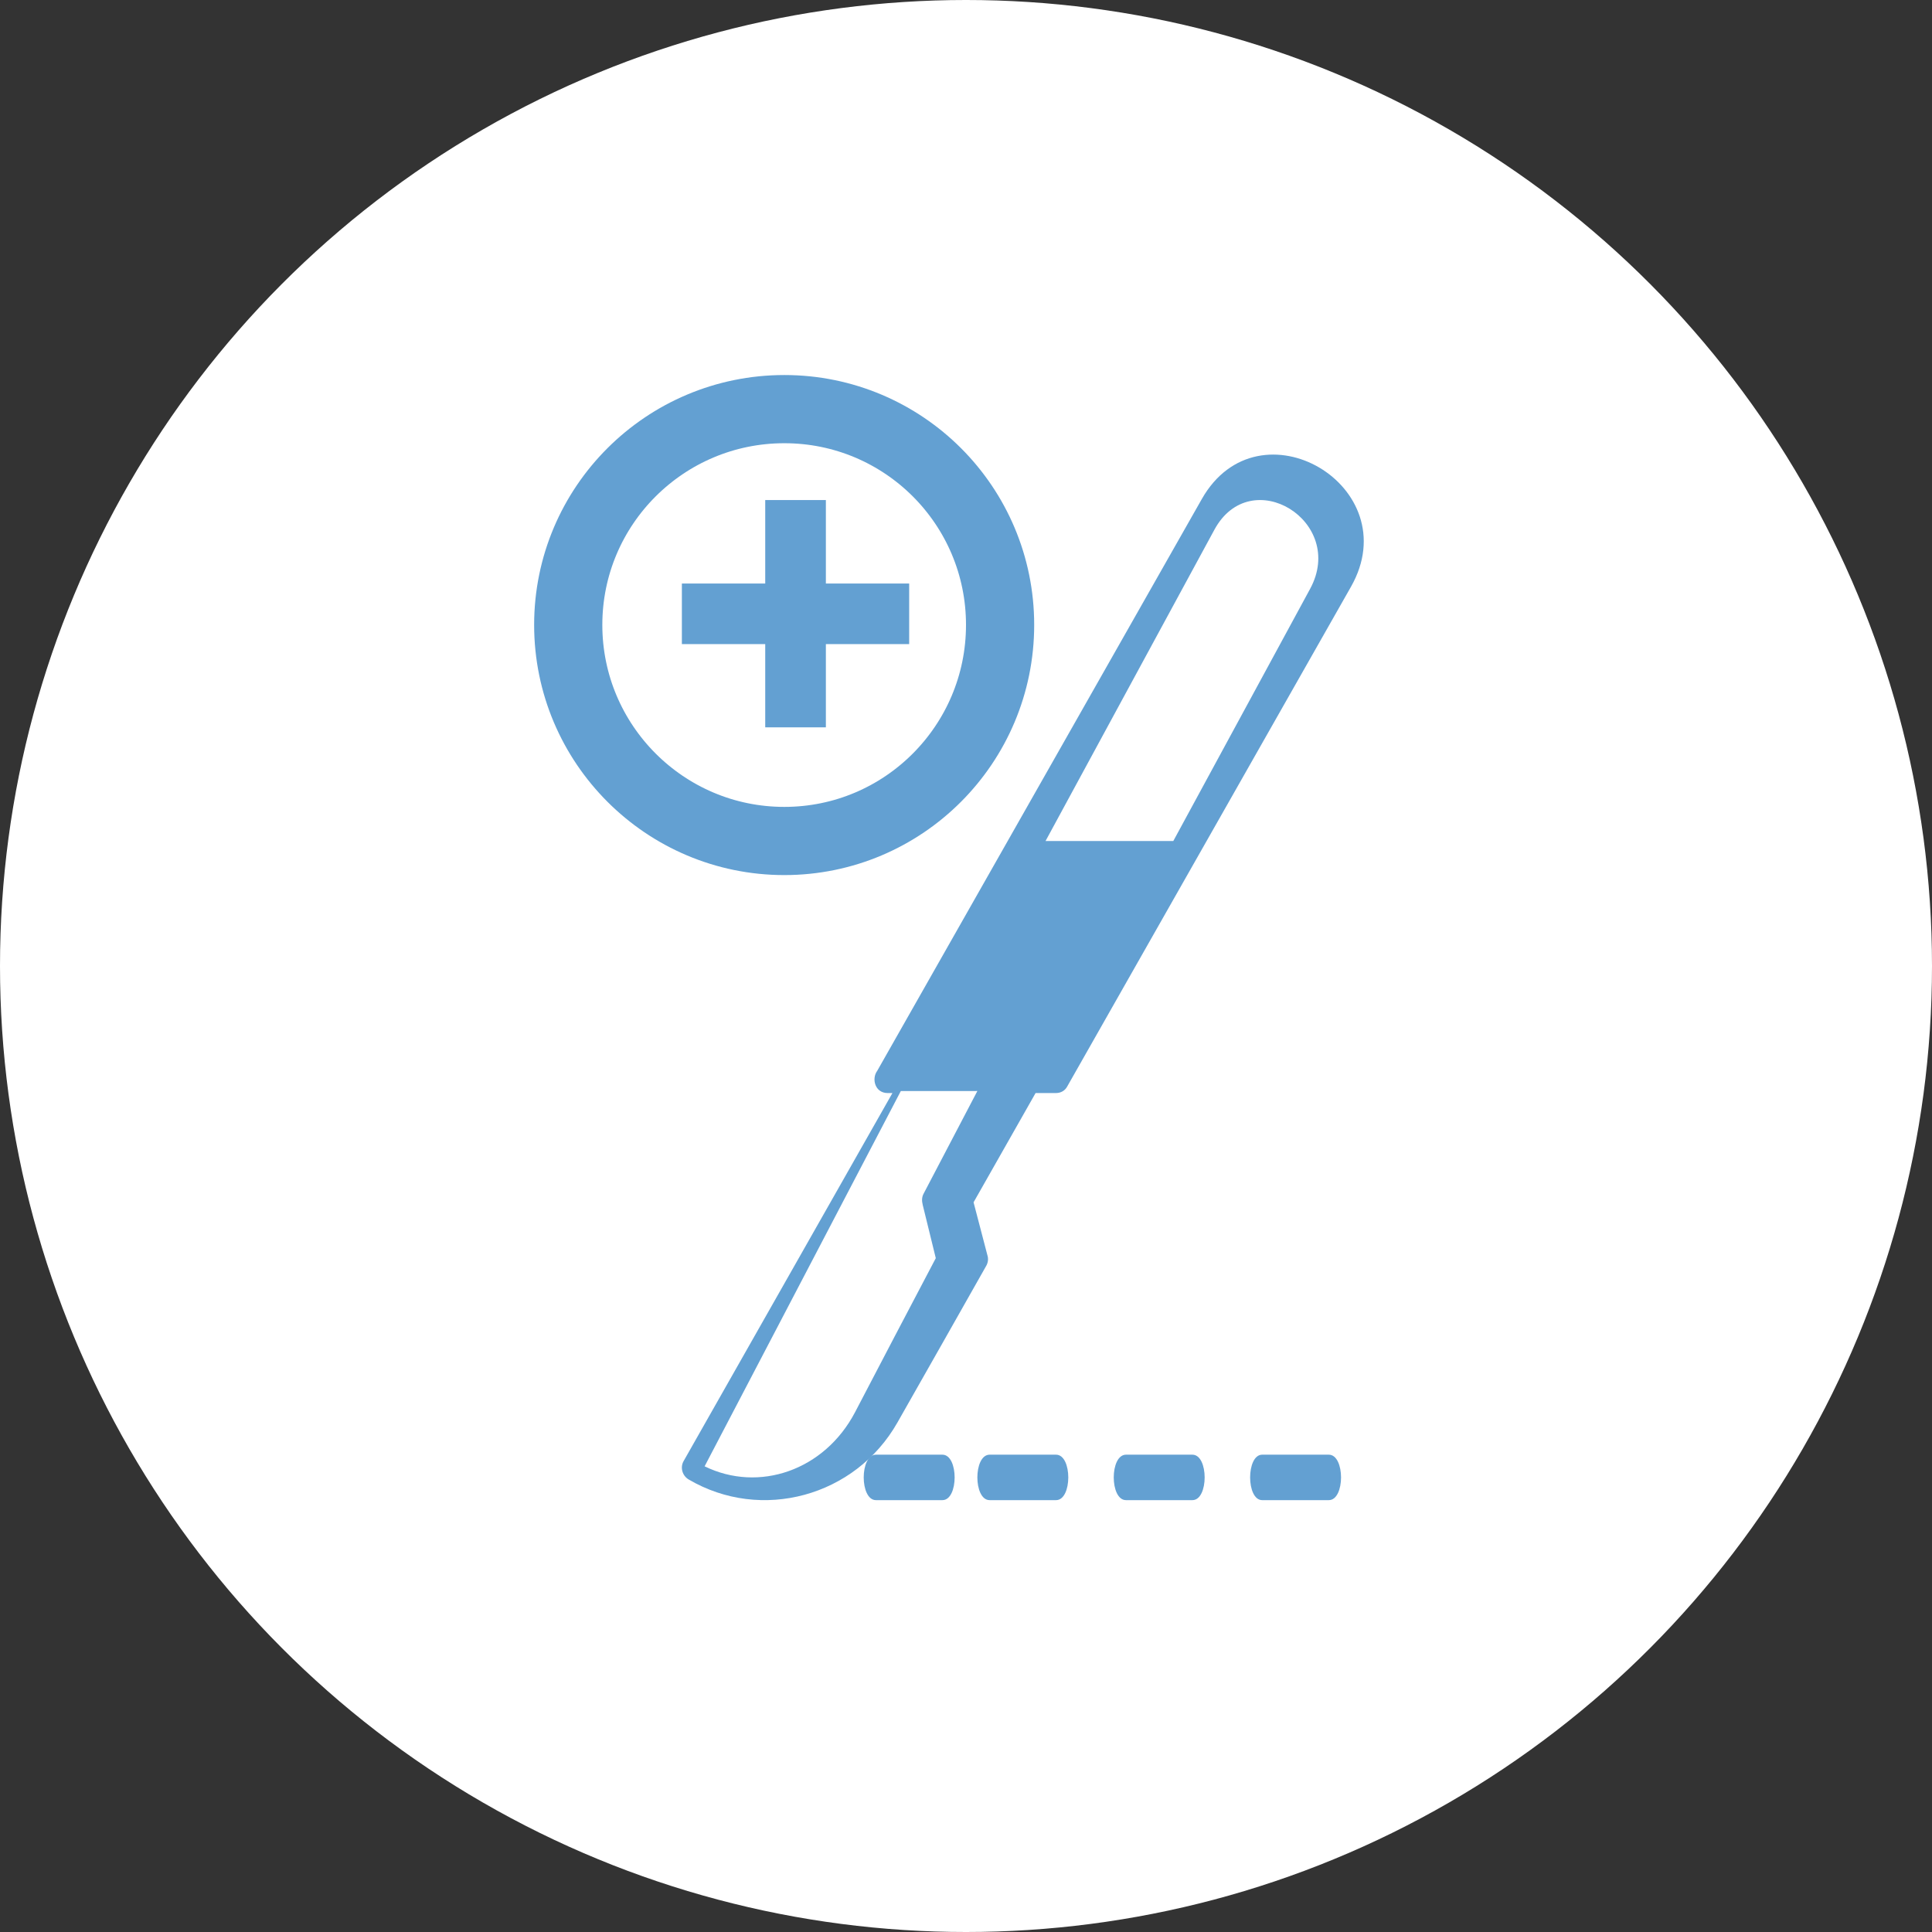 <?xml version="1.0" encoding="UTF-8"?>
<svg width="85px" height="85px" viewBox="0 0 85 85" version="1.1" xmlns="http://www.w3.org/2000/svg" xmlns:xlink="http://www.w3.org/1999/xlink">
    <rect x="0" y="0" width="85" height="85" fill="#333333" stroke="none"/>
    <title>Group 17</title>
    <g id="Page-1" stroke="none" stroke-width="1" fill="none" fill-rule="evenodd">
        <g id="MacBook-Pro-14&quot;-Copy-2" transform="translate(-1231, -718)">
            <g id="Group-17" transform="translate(1231, 718)">
                <g id="Group-15-Copy" fill="#FFFFFF">
                    <circle id="Oval-Copy" cx="42.5" cy="42.5" r="42.5"></circle>
                </g>
                <g id="Group-16" transform="translate(25, 18)">
                    <path d="M14.483,44.585 C12.633,47.842 8.497,48.97 5.297,47.09 C5.02,46.926 4.914,46.562 5.077,46.28 L14.263,30.09 L14.055,30.09 C13.489,30.09 13.34,29.456 13.593,29.114 C18.355,20.732 23.115,12.34 27.875,3.955 C30.382,-0.467 36.946,3.392 34.439,7.812 C30.278,15.137 26.129,22.45 21.97,29.771 C21.866,29.982 21.681,30.09 21.451,30.09 L20.561,30.09 L17.833,34.897 L18.445,37.237 C18.491,37.388 18.469,37.554 18.388,37.695 C17.082,40.001 15.789,42.293 14.483,44.585 L14.483,44.585 Z" id="Path" fill="#63A0D2"></path>
                    <path d="M9.507,19 C14.754,19 19,14.739 19,9.493 C19,4.248 14.754,0 9.507,0 C4.261,0 0,4.246 0,9.493 C0,14.739 4.259,19 9.507,19 Z" id="Path" stroke="#63A0D2" stroke-width="3"></path>
                    <polygon id="Path" fill="#63A0D2" points="5 7.673 5 10.338 8.667 10.338 8.667 14 11.335 14 11.335 10.338 15 10.338 15 7.673 11.335 7.673 11.335 4 8.667 4 8.667 7.673"></polygon>
                    <path d="M10.005,2 C14.415,2 18,5.573 18,9.995 C18,14.417 14.417,18 10.005,18 C5.583,18 2,14.417 2,9.995 C2,5.573 5.583,2 10.005,2 Z" id="Path"></path>
                    <path d="M30.532,46 L33.461,46 C34.18,46 34.18,48 33.461,48 L30.532,48 C29.823,48 29.823,46 30.532,46 Z" id="Path" fill="#63A0D2"></path>
                    <path d="M24.54,46 L27.46,46 C28.18,46 28.18,48 27.46,48 L24.54,48 C23.82,48 23.82,46 24.54,46 Z" id="Path" fill="#63A0D2"></path>
                    <path d="M18.54,46 L21.461,46 C22.18,46 22.18,48 21.461,48 L18.54,48 C17.82,48 17.82,46 18.54,46 Z" id="Path" fill="#63A0D2"></path>
                    <path d="M13.539,46 L16.461,46 C17.18,46 17.18,48 16.461,48 L13.539,48 C12.82,48 12.82,46 13.539,46 Z" id="Path" fill="#63A0D2"></path>
                    <polygon id="Path" fill="#63A0D2" points="20.057 19 26 19 24.943 21 19 21"></polygon>
                    <path d="M26.621,19 L21,19 L28.426,5.31 C30.027,2.346 34.252,4.933 32.639,7.908 L26.621,19 Z" id="Path" fill="#FFFFFF"></path>
                    <path d="M18.049,23 L24,23 L22.953,24.994 C20.608,24.994 19.174,25.007 17,24.994 L18.049,23 Z" id="Path" fill="#63A0D2"></path>
                    <polygon id="Path" fill="#63A0D2" points="15.737 26 22 26 20.263 30 14 30"></polygon>
                    <path d="M14.632,30.002 L6,46.512 C8.394,47.683 11.275,46.691 12.618,44.133 C13.798,41.874 14.979,39.613 16.171,37.354 L15.596,35.011 C15.552,34.832 15.552,34.665 15.64,34.507 L18,30 L14.632,30.002 Z" id="Path" fill="#FFFFFF"></path>
                </g>
            </g>
        </g>
    </g>
</svg>